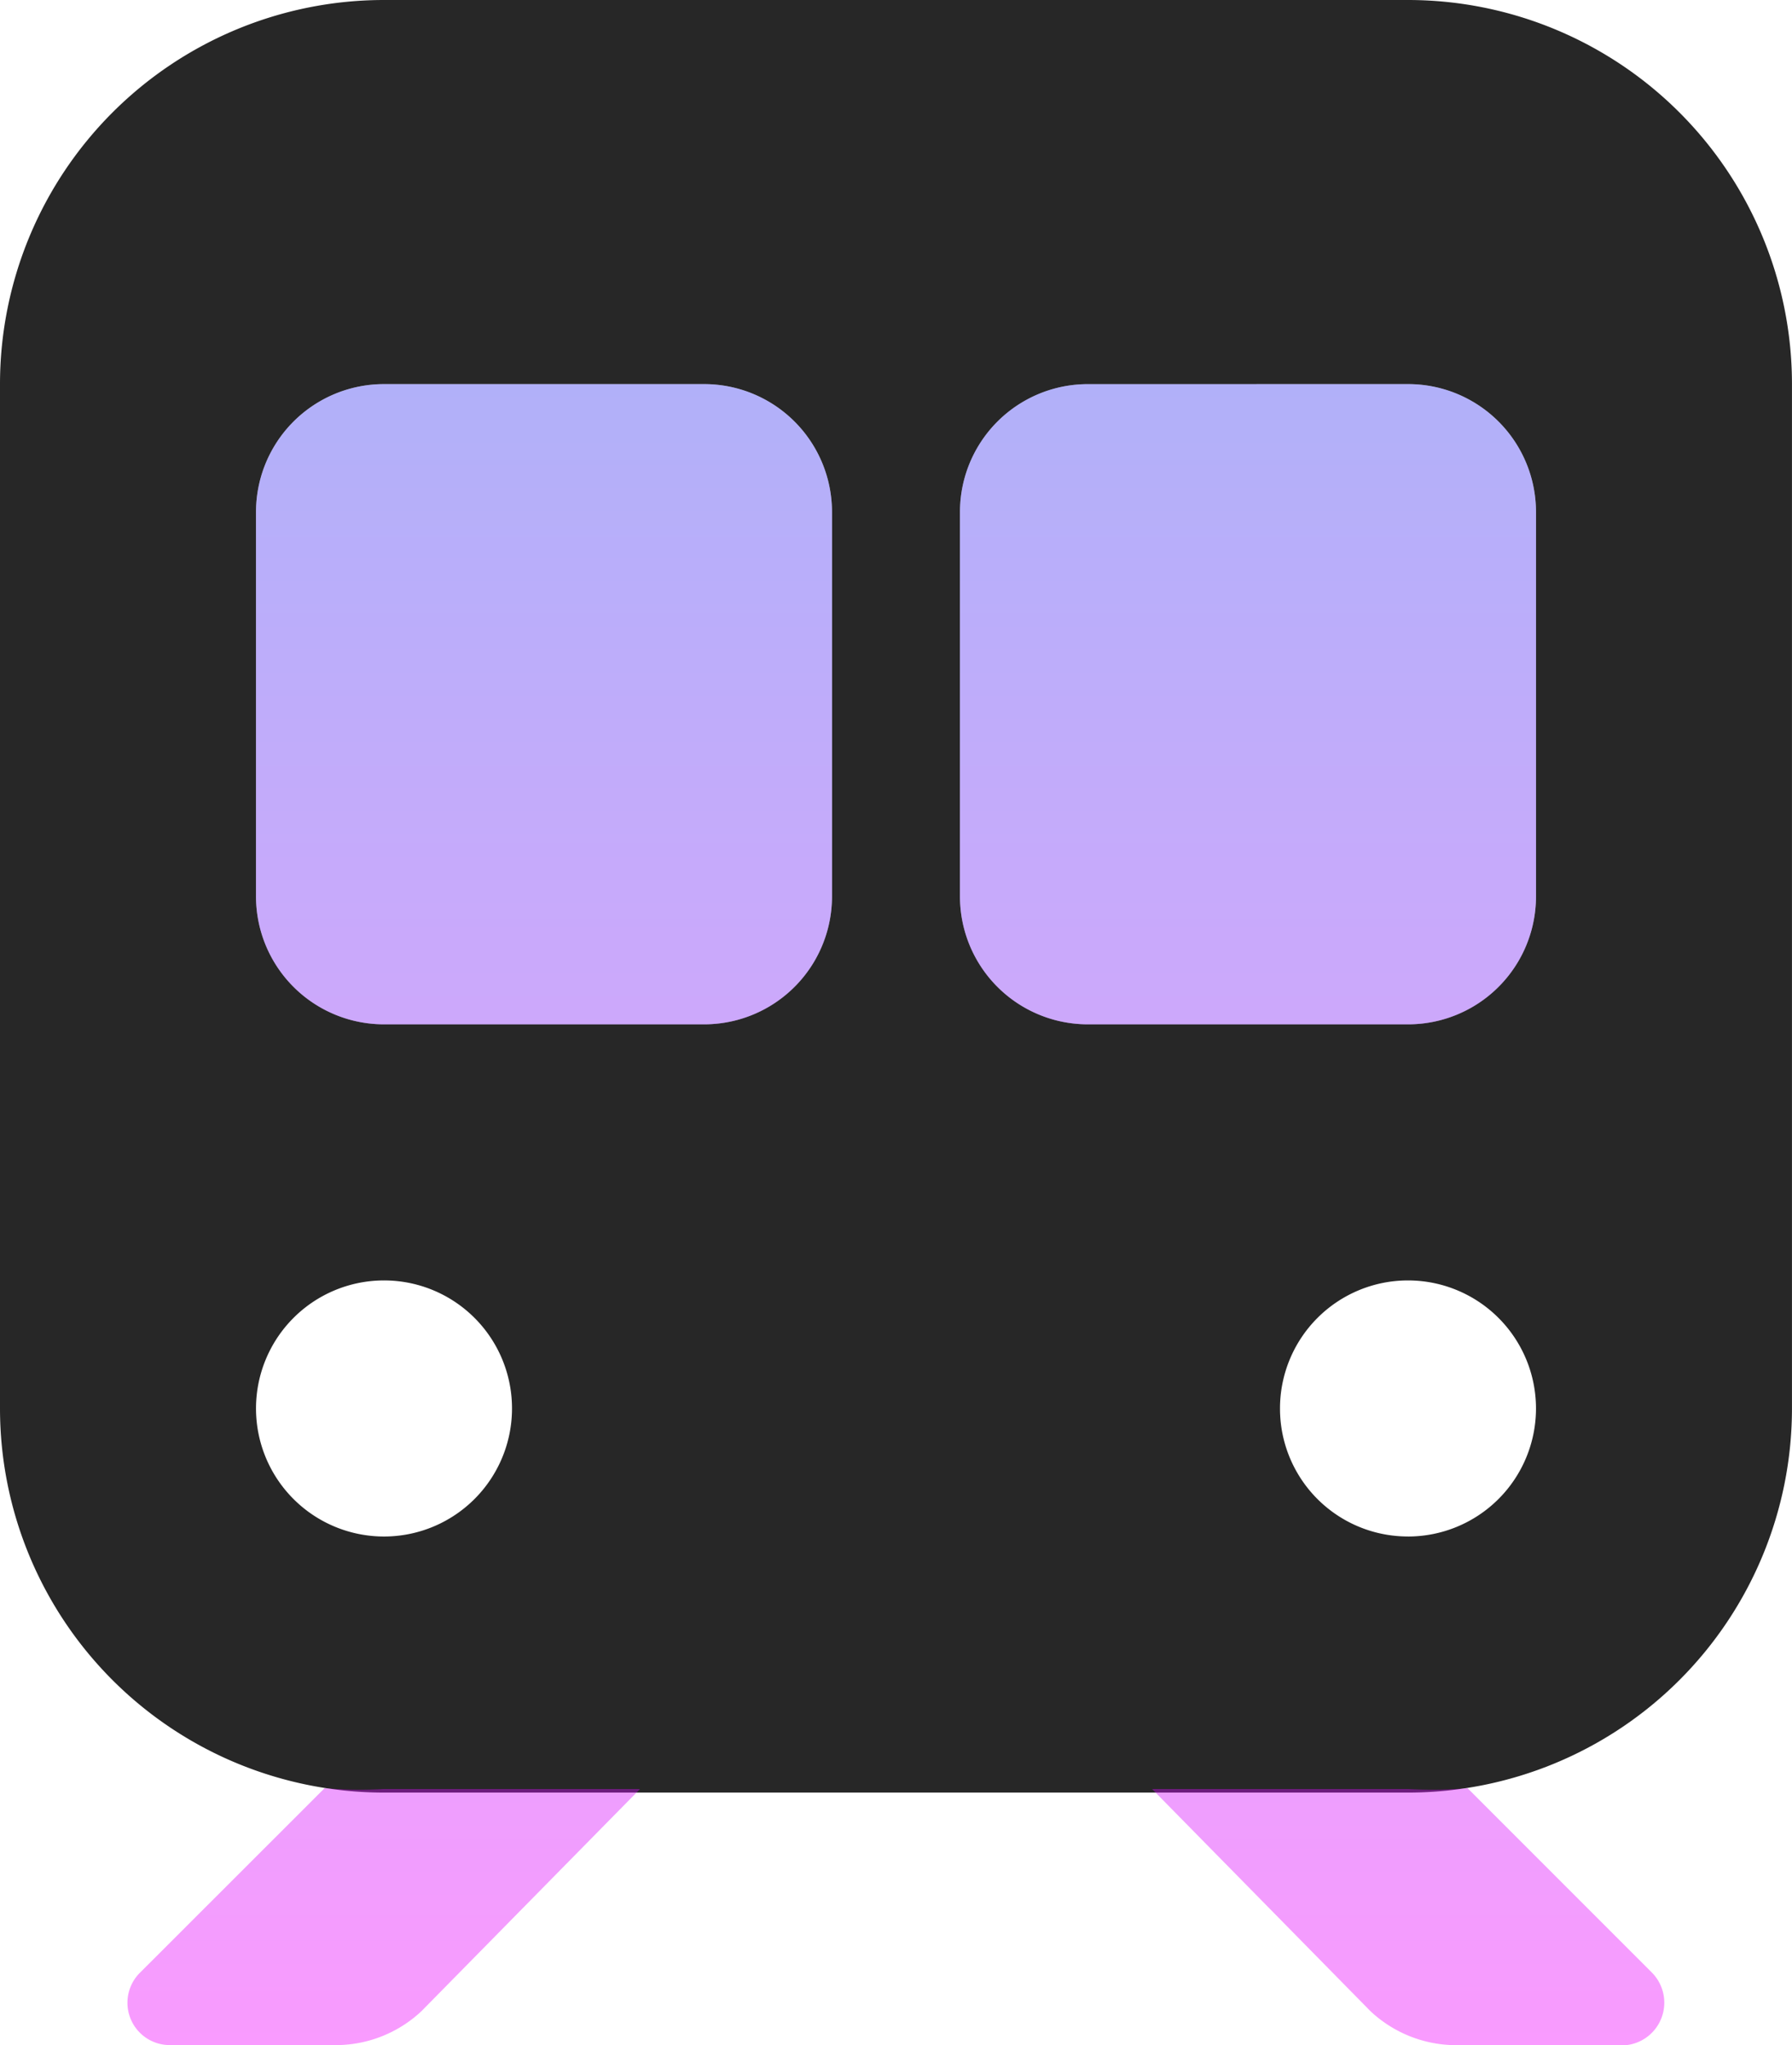 <svg id="train-subway-duotone" xmlns="http://www.w3.org/2000/svg" xmlns:xlink="http://www.w3.org/1999/xlink" width="58.729" height="67" viewBox="0 0 58.729 67">
  <defs>
    <linearGradient id="linear-gradient" x1="0.5" x2="0.5" y2="1" gradientUnits="objectBoundingBox">
      <stop offset="0" stop-color="#3b3bf0"/>
      <stop offset="1" stop-color="#f0f"/>
    </linearGradient>
  </defs>
  <path id="パス_1195" data-name="パス 1195" d="M0,12.585A12.585,12.585,0,0,1,12.585,0H46.144A12.586,12.586,0,0,1,58.728,12.585V46.144A12.588,12.588,0,0,1,46.144,58.728H12.585A12.586,12.586,0,0,1,0,46.144ZM8.39,29.364a4.193,4.193,0,0,0,4.195,4.195H23.072a4.19,4.19,0,0,0,4.195-4.195V16.779a4.19,4.19,0,0,0-4.195-4.195H12.585A4.193,4.193,0,0,0,8.39,16.779ZM35.656,12.585a4.19,4.19,0,0,0-4.195,4.195V29.364a4.19,4.19,0,0,0,4.195,4.195H46.144a4.19,4.19,0,0,0,4.195-4.195V16.779a4.19,4.19,0,0,0-4.195-4.195ZM12.585,41.949a4.195,4.195,0,1,0,4.195,4.195A4.193,4.193,0,0,0,12.585,41.949Zm33.559,8.39a4.195,4.195,0,1,0-4.195-4.195A4.19,4.19,0,0,0,46.144,50.338Z" fill="#272727"/>
  <path id="パス_1196" data-name="パス 1196" d="M36.034,100.195A4.193,4.193,0,0,1,40.229,96H50.716a4.19,4.19,0,0,1,4.195,4.195v12.585a4.19,4.19,0,0,1-4.195,4.195H40.229a4.193,4.193,0,0,1-4.195-4.195Zm4.195,41.831h8.39L41.461,149.3a4.107,4.107,0,0,1-2.969,1.114H33.286a1.387,1.387,0,0,1-1.038-2.386L38.281,142a13.748,13.748,0,0,0,1.948.026Zm33.559,0A13.825,13.825,0,0,0,75.741,142l6.03,6.03a1.4,1.4,0,0,1-1.154,2.386H75.531a4.112,4.112,0,0,1-2.976-1.114L65.4,142.026Zm0-46.026a4.19,4.19,0,0,1,4.195,4.195v12.585a4.19,4.19,0,0,1-4.195,4.195H63.3a4.19,4.19,0,0,1-4.195-4.195V100.195A4.19,4.19,0,0,1,63.3,96Z" transform="translate(-27.644 -83.415)" opacity="0.4" fill="url(#linear-gradient)"/>
</svg>
